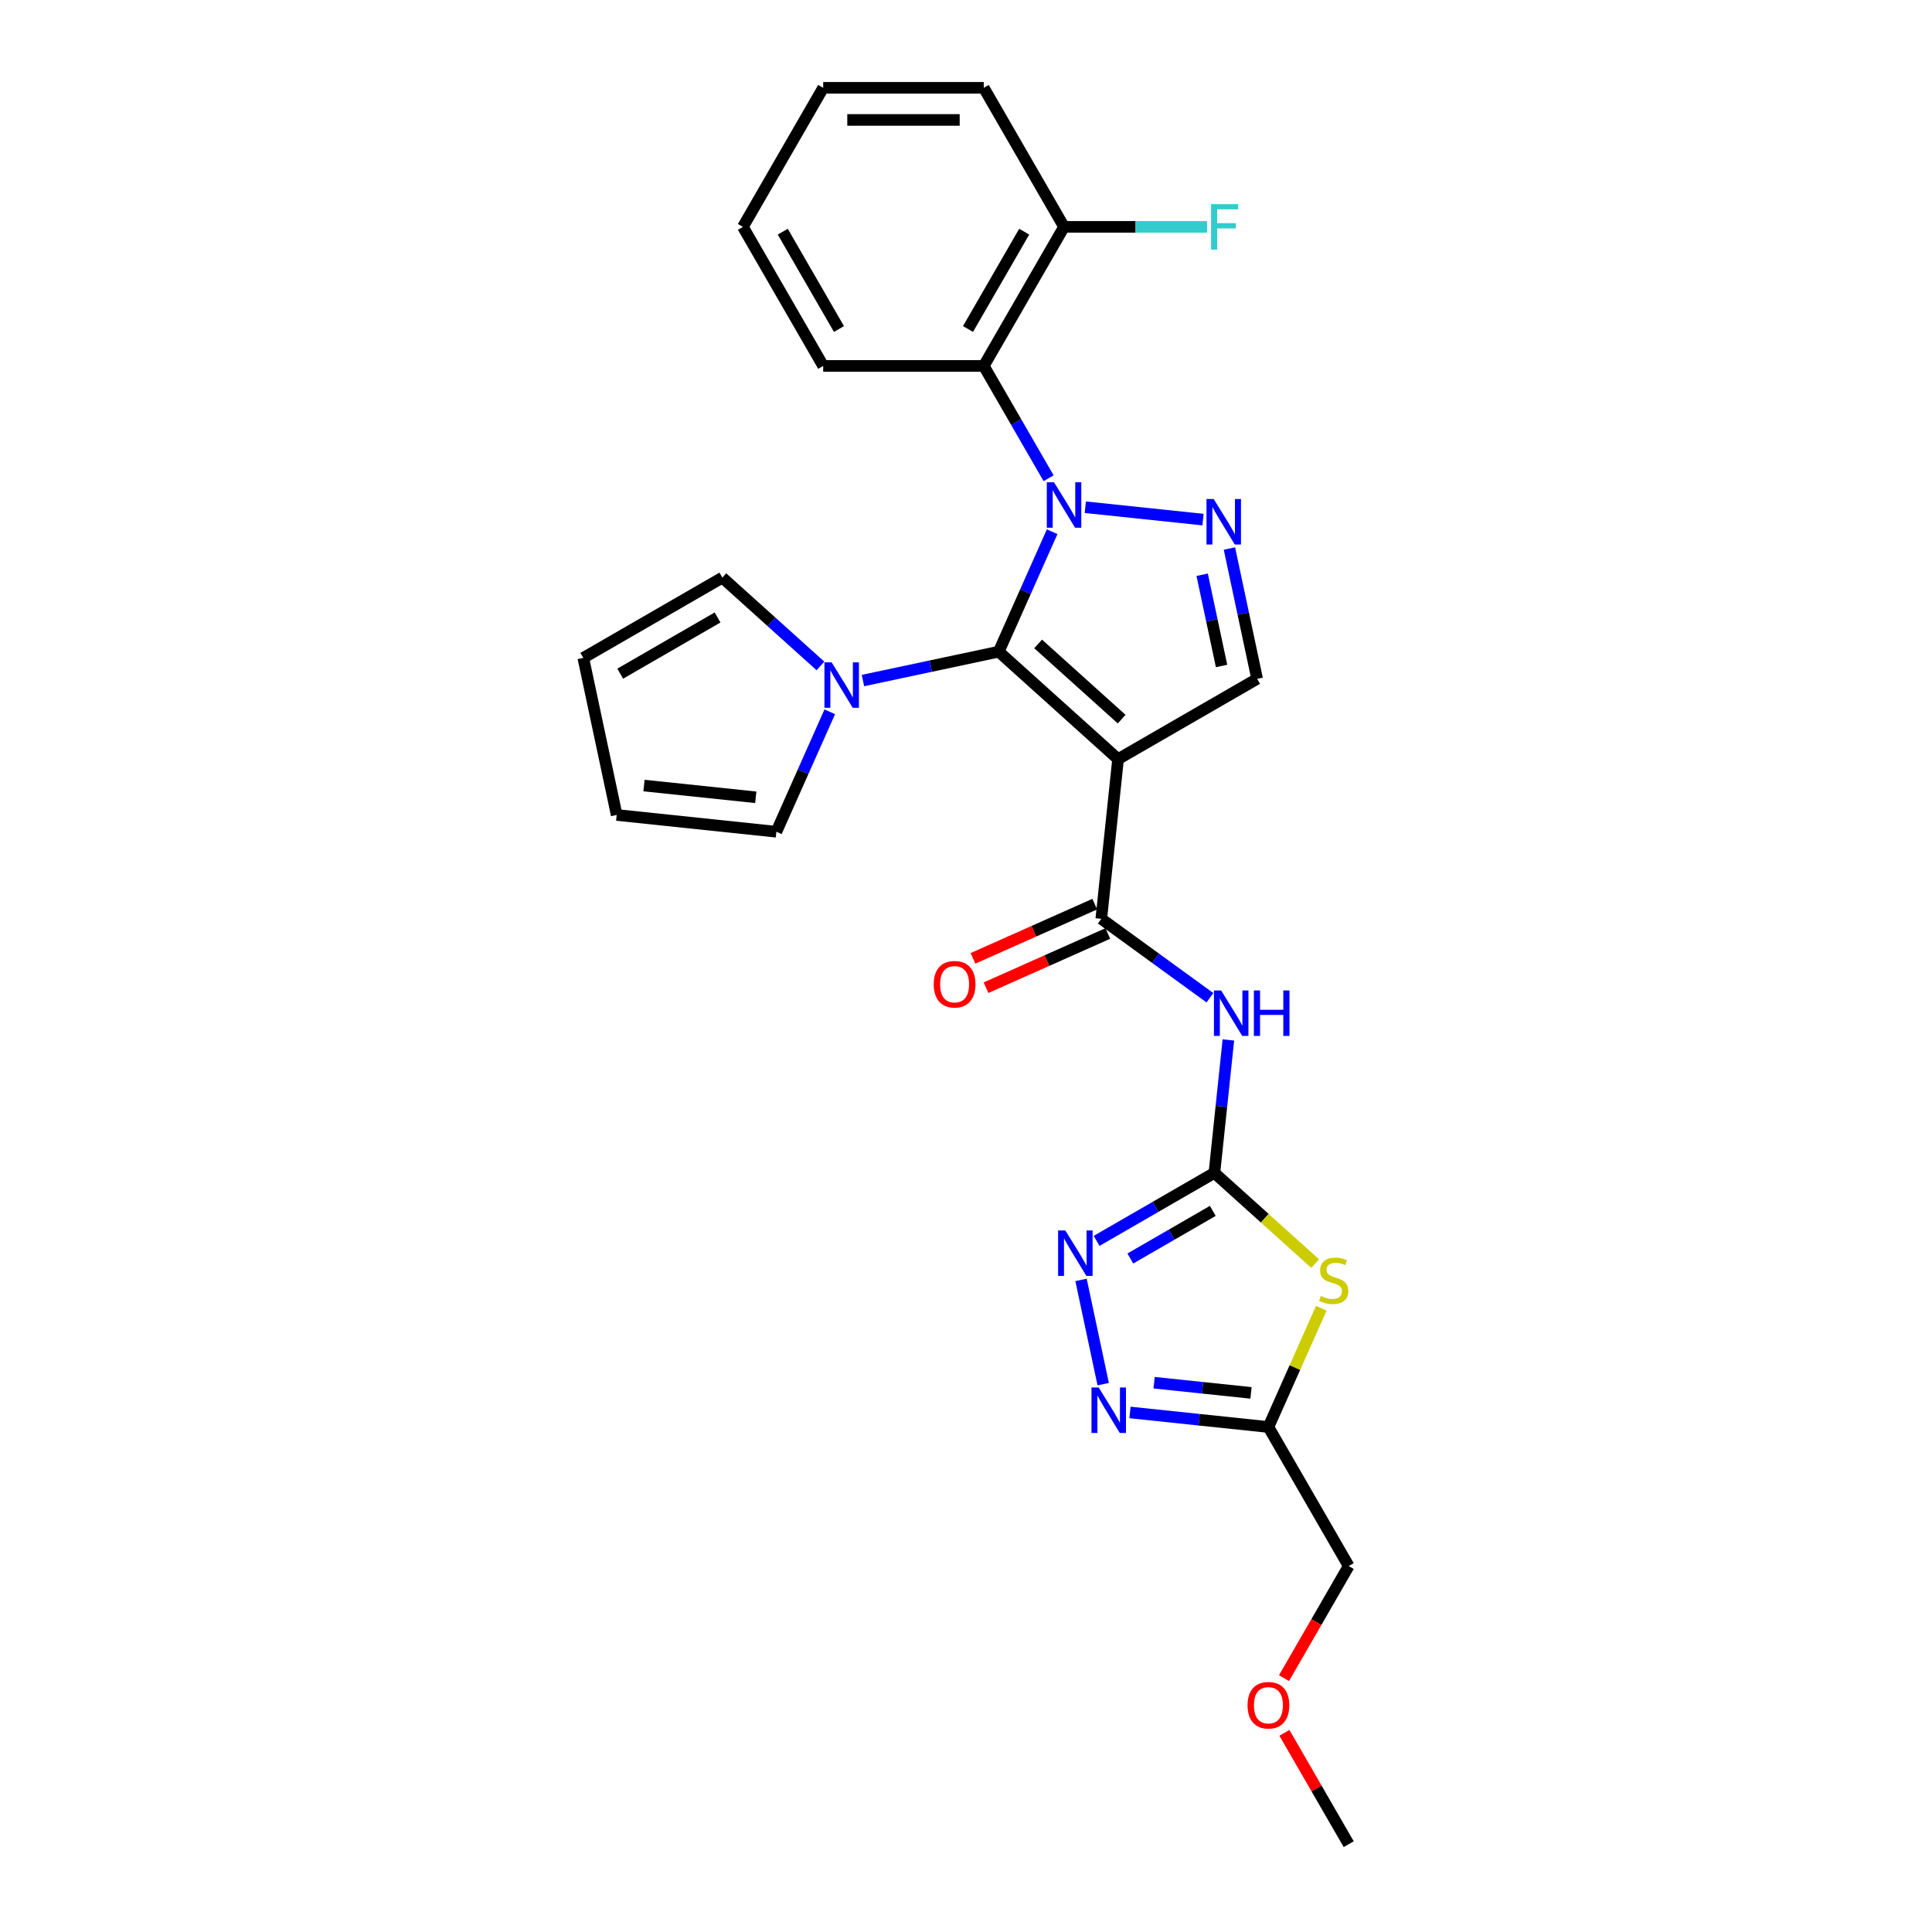 <?xml version='1.0' encoding='iso-8859-1'?>
<svg version='1.1' baseProfile='full'
              xmlns='http://www.w3.org/2000/svg'
                      xmlns:rdkit='http://www.rdkit.org/xml'
                      xmlns:xlink='http://www.w3.org/1999/xlink'
                  xml:space='preserve'
width='1000px' height='1000px' viewBox='0 0 1000 1000'>
<!-- END OF HEADER -->
<rect style='opacity:1.0;fill:#FFFFFF;stroke:none' width='1000' height='1000' x='0' y='0'> </rect>
<path class='bond-0' d='M 544.586,275.228 L 530.766,306.268' style='fill:none;fill-rule:evenodd;stroke:#0000FF;stroke-width:6px;stroke-linecap:butt;stroke-linejoin:miter;stroke-opacity:1' />
<path class='bond-0' d='M 530.766,306.268 L 516.946,337.307' style='fill:none;fill-rule:evenodd;stroke:#000000;stroke-width:6px;stroke-linecap:butt;stroke-linejoin:miter;stroke-opacity:1' />
<path class='bond-2' d='M 561.754,262.539 L 622.679,268.942' style='fill:none;fill-rule:evenodd;stroke:#0000FF;stroke-width:6px;stroke-linecap:butt;stroke-linejoin:miter;stroke-opacity:1' />
<path class='bond-10' d='M 542.756,247.536 L 525.976,218.471' style='fill:none;fill-rule:evenodd;stroke:#0000FF;stroke-width:6px;stroke-linecap:butt;stroke-linejoin:miter;stroke-opacity:1' />
<path class='bond-10' d='M 525.976,218.471 L 509.195,189.406' style='fill:none;fill-rule:evenodd;stroke:#000000;stroke-width:6px;stroke-linecap:butt;stroke-linejoin:miter;stroke-opacity:1' />
<path class='bond-1' d='M 516.946,337.307 L 578.71,392.919' style='fill:none;fill-rule:evenodd;stroke:#000000;stroke-width:6px;stroke-linecap:butt;stroke-linejoin:miter;stroke-opacity:1' />
<path class='bond-1' d='M 537.333,333.296 L 580.567,372.225' style='fill:none;fill-rule:evenodd;stroke:#000000;stroke-width:6px;stroke-linecap:butt;stroke-linejoin:miter;stroke-opacity:1' />
<path class='bond-8' d='M 516.946,337.307 L 481.801,344.778' style='fill:none;fill-rule:evenodd;stroke:#000000;stroke-width:6px;stroke-linecap:butt;stroke-linejoin:miter;stroke-opacity:1' />
<path class='bond-8' d='M 481.801,344.778 L 446.656,352.248' style='fill:none;fill-rule:evenodd;stroke:#0000FF;stroke-width:6px;stroke-linecap:butt;stroke-linejoin:miter;stroke-opacity:1' />
<path class='bond-4' d='M 578.71,392.919 L 570.022,475.574' style='fill:none;fill-rule:evenodd;stroke:#000000;stroke-width:6px;stroke-linecap:butt;stroke-linejoin:miter;stroke-opacity:1' />
<path class='bond-27' d='M 578.71,392.919 L 650.685,351.364' style='fill:none;fill-rule:evenodd;stroke:#000000;stroke-width:6px;stroke-linecap:butt;stroke-linejoin:miter;stroke-opacity:1' />
<path class='bond-9' d='M 636.349,283.916 L 643.517,317.64' style='fill:none;fill-rule:evenodd;stroke:#0000FF;stroke-width:6px;stroke-linecap:butt;stroke-linejoin:miter;stroke-opacity:1' />
<path class='bond-9' d='M 643.517,317.64 L 650.685,351.364' style='fill:none;fill-rule:evenodd;stroke:#000000;stroke-width:6px;stroke-linecap:butt;stroke-linejoin:miter;stroke-opacity:1' />
<path class='bond-9' d='M 622.241,297.489 L 627.258,321.096' style='fill:none;fill-rule:evenodd;stroke:#0000FF;stroke-width:6px;stroke-linecap:butt;stroke-linejoin:miter;stroke-opacity:1' />
<path class='bond-9' d='M 627.258,321.096 L 632.276,344.703' style='fill:none;fill-rule:evenodd;stroke:#000000;stroke-width:6px;stroke-linecap:butt;stroke-linejoin:miter;stroke-opacity:1' />
<path class='bond-3' d='M 628.573,607.081 L 632.189,572.676' style='fill:none;fill-rule:evenodd;stroke:#000000;stroke-width:6px;stroke-linecap:butt;stroke-linejoin:miter;stroke-opacity:1' />
<path class='bond-3' d='M 632.189,572.676 L 635.805,538.272' style='fill:none;fill-rule:evenodd;stroke:#0000FF;stroke-width:6px;stroke-linecap:butt;stroke-linejoin:miter;stroke-opacity:1' />
<path class='bond-5' d='M 628.573,607.081 L 654.642,630.554' style='fill:none;fill-rule:evenodd;stroke:#000000;stroke-width:6px;stroke-linecap:butt;stroke-linejoin:miter;stroke-opacity:1' />
<path class='bond-5' d='M 654.642,630.554 L 680.712,654.027' style='fill:none;fill-rule:evenodd;stroke:#CCCC00;stroke-width:6px;stroke-linecap:butt;stroke-linejoin:miter;stroke-opacity:1' />
<path class='bond-7' d='M 628.573,607.081 L 598.087,624.682' style='fill:none;fill-rule:evenodd;stroke:#000000;stroke-width:6px;stroke-linecap:butt;stroke-linejoin:miter;stroke-opacity:1' />
<path class='bond-7' d='M 598.087,624.682 L 567.601,642.283' style='fill:none;fill-rule:evenodd;stroke:#0000FF;stroke-width:6px;stroke-linecap:butt;stroke-linejoin:miter;stroke-opacity:1' />
<path class='bond-7' d='M 627.738,626.756 L 606.398,639.077' style='fill:none;fill-rule:evenodd;stroke:#000000;stroke-width:6px;stroke-linecap:butt;stroke-linejoin:miter;stroke-opacity:1' />
<path class='bond-7' d='M 606.398,639.077 L 585.057,651.398' style='fill:none;fill-rule:evenodd;stroke:#0000FF;stroke-width:6px;stroke-linecap:butt;stroke-linejoin:miter;stroke-opacity:1' />
<path class='bond-6' d='M 570.022,475.574 L 598.139,496.003' style='fill:none;fill-rule:evenodd;stroke:#000000;stroke-width:6px;stroke-linecap:butt;stroke-linejoin:miter;stroke-opacity:1' />
<path class='bond-6' d='M 598.139,496.003 L 626.256,516.431' style='fill:none;fill-rule:evenodd;stroke:#0000FF;stroke-width:6px;stroke-linecap:butt;stroke-linejoin:miter;stroke-opacity:1' />
<path class='bond-16' d='M 566.642,467.982 L 535.12,482.016' style='fill:none;fill-rule:evenodd;stroke:#000000;stroke-width:6px;stroke-linecap:butt;stroke-linejoin:miter;stroke-opacity:1' />
<path class='bond-16' d='M 535.12,482.016 L 503.599,496.051' style='fill:none;fill-rule:evenodd;stroke:#FF0000;stroke-width:6px;stroke-linecap:butt;stroke-linejoin:miter;stroke-opacity:1' />
<path class='bond-16' d='M 573.403,483.167 L 541.881,497.201' style='fill:none;fill-rule:evenodd;stroke:#000000;stroke-width:6px;stroke-linecap:butt;stroke-linejoin:miter;stroke-opacity:1' />
<path class='bond-16' d='M 541.881,497.201 L 510.359,511.236' style='fill:none;fill-rule:evenodd;stroke:#FF0000;stroke-width:6px;stroke-linecap:butt;stroke-linejoin:miter;stroke-opacity:1' />
<path class='bond-12' d='M 683.905,677.137 L 670.218,707.878' style='fill:none;fill-rule:evenodd;stroke:#CCCC00;stroke-width:6px;stroke-linecap:butt;stroke-linejoin:miter;stroke-opacity:1' />
<path class='bond-12' d='M 670.218,707.878 L 656.532,738.618' style='fill:none;fill-rule:evenodd;stroke:#000000;stroke-width:6px;stroke-linecap:butt;stroke-linejoin:miter;stroke-opacity:1' />
<path class='bond-11' d='M 559.54,662.482 L 571.009,716.438' style='fill:none;fill-rule:evenodd;stroke:#0000FF;stroke-width:6px;stroke-linecap:butt;stroke-linejoin:miter;stroke-opacity:1' />
<path class='bond-13' d='M 429.487,368.433 L 415.668,399.473' style='fill:none;fill-rule:evenodd;stroke:#0000FF;stroke-width:6px;stroke-linecap:butt;stroke-linejoin:miter;stroke-opacity:1' />
<path class='bond-13' d='M 415.668,399.473 L 401.848,430.512' style='fill:none;fill-rule:evenodd;stroke:#000000;stroke-width:6px;stroke-linecap:butt;stroke-linejoin:miter;stroke-opacity:1' />
<path class='bond-14' d='M 424.648,344.679 L 399.269,321.827' style='fill:none;fill-rule:evenodd;stroke:#0000FF;stroke-width:6px;stroke-linecap:butt;stroke-linejoin:miter;stroke-opacity:1' />
<path class='bond-14' d='M 399.269,321.827 L 373.889,298.975' style='fill:none;fill-rule:evenodd;stroke:#000000;stroke-width:6px;stroke-linecap:butt;stroke-linejoin:miter;stroke-opacity:1' />
<path class='bond-15' d='M 509.195,189.406 L 550.751,117.43' style='fill:none;fill-rule:evenodd;stroke:#000000;stroke-width:6px;stroke-linecap:butt;stroke-linejoin:miter;stroke-opacity:1' />
<path class='bond-15' d='M 501.033,170.299 L 530.122,119.916' style='fill:none;fill-rule:evenodd;stroke:#000000;stroke-width:6px;stroke-linecap:butt;stroke-linejoin:miter;stroke-opacity:1' />
<path class='bond-21' d='M 509.195,189.406 L 426.085,189.406' style='fill:none;fill-rule:evenodd;stroke:#000000;stroke-width:6px;stroke-linecap:butt;stroke-linejoin:miter;stroke-opacity:1' />
<path class='bond-30' d='M 584.88,731.087 L 620.706,734.852' style='fill:none;fill-rule:evenodd;stroke:#0000FF;stroke-width:6px;stroke-linecap:butt;stroke-linejoin:miter;stroke-opacity:1' />
<path class='bond-30' d='M 620.706,734.852 L 656.532,738.618' style='fill:none;fill-rule:evenodd;stroke:#000000;stroke-width:6px;stroke-linecap:butt;stroke-linejoin:miter;stroke-opacity:1' />
<path class='bond-30' d='M 597.365,715.686 L 622.443,718.321' style='fill:none;fill-rule:evenodd;stroke:#0000FF;stroke-width:6px;stroke-linecap:butt;stroke-linejoin:miter;stroke-opacity:1' />
<path class='bond-30' d='M 622.443,718.321 L 647.521,720.957' style='fill:none;fill-rule:evenodd;stroke:#000000;stroke-width:6px;stroke-linecap:butt;stroke-linejoin:miter;stroke-opacity:1' />
<path class='bond-20' d='M 656.532,738.618 L 698.087,810.594' style='fill:none;fill-rule:evenodd;stroke:#000000;stroke-width:6px;stroke-linecap:butt;stroke-linejoin:miter;stroke-opacity:1' />
<path class='bond-17' d='M 401.848,430.512 L 319.193,421.825' style='fill:none;fill-rule:evenodd;stroke:#000000;stroke-width:6px;stroke-linecap:butt;stroke-linejoin:miter;stroke-opacity:1' />
<path class='bond-17' d='M 391.187,412.678 L 333.328,406.597' style='fill:none;fill-rule:evenodd;stroke:#000000;stroke-width:6px;stroke-linecap:butt;stroke-linejoin:miter;stroke-opacity:1' />
<path class='bond-18' d='M 373.889,298.975 L 301.913,340.53' style='fill:none;fill-rule:evenodd;stroke:#000000;stroke-width:6px;stroke-linecap:butt;stroke-linejoin:miter;stroke-opacity:1' />
<path class='bond-18' d='M 371.404,319.604 L 321.02,348.692' style='fill:none;fill-rule:evenodd;stroke:#000000;stroke-width:6px;stroke-linecap:butt;stroke-linejoin:miter;stroke-opacity:1' />
<path class='bond-19' d='M 550.751,117.43 L 587.768,117.43' style='fill:none;fill-rule:evenodd;stroke:#000000;stroke-width:6px;stroke-linecap:butt;stroke-linejoin:miter;stroke-opacity:1' />
<path class='bond-19' d='M 587.768,117.43 L 624.785,117.43' style='fill:none;fill-rule:evenodd;stroke:#33CCCC;stroke-width:6px;stroke-linecap:butt;stroke-linejoin:miter;stroke-opacity:1' />
<path class='bond-23' d='M 550.751,117.43 L 509.195,45.455' style='fill:none;fill-rule:evenodd;stroke:#000000;stroke-width:6px;stroke-linecap:butt;stroke-linejoin:miter;stroke-opacity:1' />
<path class='bond-29' d='M 319.193,421.825 L 301.913,340.53' style='fill:none;fill-rule:evenodd;stroke:#000000;stroke-width:6px;stroke-linecap:butt;stroke-linejoin:miter;stroke-opacity:1' />
<path class='bond-22' d='M 698.087,810.594 L 681.345,839.592' style='fill:none;fill-rule:evenodd;stroke:#000000;stroke-width:6px;stroke-linecap:butt;stroke-linejoin:miter;stroke-opacity:1' />
<path class='bond-22' d='M 681.345,839.592 L 664.603,868.59' style='fill:none;fill-rule:evenodd;stroke:#FF0000;stroke-width:6px;stroke-linecap:butt;stroke-linejoin:miter;stroke-opacity:1' />
<path class='bond-25' d='M 426.085,189.406 L 384.529,117.43' style='fill:none;fill-rule:evenodd;stroke:#000000;stroke-width:6px;stroke-linecap:butt;stroke-linejoin:miter;stroke-opacity:1' />
<path class='bond-25' d='M 434.247,170.299 L 405.158,119.916' style='fill:none;fill-rule:evenodd;stroke:#000000;stroke-width:6px;stroke-linecap:butt;stroke-linejoin:miter;stroke-opacity:1' />
<path class='bond-24' d='M 664.814,896.914 L 681.45,925.73' style='fill:none;fill-rule:evenodd;stroke:#FF0000;stroke-width:6px;stroke-linecap:butt;stroke-linejoin:miter;stroke-opacity:1' />
<path class='bond-24' d='M 681.45,925.73 L 698.087,954.545' style='fill:none;fill-rule:evenodd;stroke:#000000;stroke-width:6px;stroke-linecap:butt;stroke-linejoin:miter;stroke-opacity:1' />
<path class='bond-28' d='M 509.195,45.455 L 426.085,45.455' style='fill:none;fill-rule:evenodd;stroke:#000000;stroke-width:6px;stroke-linecap:butt;stroke-linejoin:miter;stroke-opacity:1' />
<path class='bond-28' d='M 496.729,62.077 L 438.551,62.077' style='fill:none;fill-rule:evenodd;stroke:#000000;stroke-width:6px;stroke-linecap:butt;stroke-linejoin:miter;stroke-opacity:1' />
<path class='bond-26' d='M 384.529,117.43 L 426.085,45.455' style='fill:none;fill-rule:evenodd;stroke:#000000;stroke-width:6px;stroke-linecap:butt;stroke-linejoin:miter;stroke-opacity:1' />
<path  class='atom-0' d='M 545.548 249.614
L 553.26 262.08
Q 554.025 263.31, 555.255 265.538
Q 556.485 267.765, 556.552 267.898
L 556.552 249.614
L 559.677 249.614
L 559.677 273.151
L 556.452 273.151
L 548.174 259.52
Q 547.21 257.925, 546.179 256.096
Q 545.182 254.268, 544.883 253.703
L 544.883 273.151
L 541.824 273.151
L 541.824 249.614
L 545.548 249.614
' fill='#0000FF'/>
<path  class='atom-3' d='M 628.203 258.301
L 635.916 270.768
Q 636.68 271.998, 637.91 274.225
Q 639.14 276.452, 639.207 276.585
L 639.207 258.301
L 642.332 258.301
L 642.332 281.838
L 639.107 281.838
L 630.829 268.208
Q 629.865 266.612, 628.835 264.784
Q 627.837 262.955, 627.538 262.39
L 627.538 281.838
L 624.48 281.838
L 624.48 258.301
L 628.203 258.301
' fill='#0000FF'/>
<path  class='atom-6' d='M 683.687 670.771
Q 683.953 670.871, 685.05 671.336
Q 686.147 671.802, 687.344 672.101
Q 688.574 672.367, 689.771 672.367
Q 691.998 672.367, 693.295 671.303
Q 694.591 670.206, 694.591 668.311
Q 694.591 667.014, 693.926 666.217
Q 693.295 665.419, 692.297 664.987
Q 691.3 664.554, 689.638 664.056
Q 687.543 663.424, 686.28 662.826
Q 685.05 662.227, 684.152 660.964
Q 683.288 659.701, 683.288 657.573
Q 683.288 654.614, 685.283 652.786
Q 687.311 650.957, 691.3 650.957
Q 694.026 650.957, 697.118 652.254
L 696.353 654.814
Q 693.527 653.65, 691.4 653.65
Q 689.106 653.65, 687.842 654.614
Q 686.579 655.545, 686.612 657.174
Q 686.612 658.437, 687.244 659.202
Q 687.909 659.967, 688.84 660.399
Q 689.804 660.831, 691.4 661.33
Q 693.527 661.995, 694.791 662.659
Q 696.054 663.324, 696.951 664.687
Q 697.882 666.017, 697.882 668.311
Q 697.882 671.569, 695.688 673.331
Q 693.527 675.059, 689.904 675.059
Q 687.809 675.059, 686.214 674.594
Q 684.651 674.162, 682.789 673.397
L 683.687 670.771
' fill='#CCCC00'/>
<path  class='atom-7' d='M 632.057 512.657
L 639.77 525.124
Q 640.535 526.354, 641.765 528.581
Q 642.995 530.808, 643.061 530.941
L 643.061 512.657
L 646.186 512.657
L 646.186 536.194
L 642.961 536.194
L 634.684 522.564
Q 633.72 520.968, 632.689 519.14
Q 631.692 517.311, 631.392 516.746
L 631.392 536.194
L 628.334 536.194
L 628.334 512.657
L 632.057 512.657
' fill='#0000FF'/>
<path  class='atom-7' d='M 649.012 512.657
L 652.203 512.657
L 652.203 522.664
L 664.238 522.664
L 664.238 512.657
L 667.429 512.657
L 667.429 536.194
L 664.238 536.194
L 664.238 525.323
L 652.203 525.323
L 652.203 536.194
L 649.012 536.194
L 649.012 512.657
' fill='#0000FF'/>
<path  class='atom-8' d='M 551.394 636.868
L 559.107 649.334
Q 559.871 650.564, 561.101 652.792
Q 562.331 655.019, 562.398 655.152
L 562.398 636.868
L 565.523 636.868
L 565.523 660.405
L 562.298 660.405
L 554.02 646.774
Q 553.056 645.179, 552.026 643.35
Q 551.028 641.522, 550.729 640.957
L 550.729 660.405
L 547.671 660.405
L 547.671 636.868
L 551.394 636.868
' fill='#0000FF'/>
<path  class='atom-9' d='M 430.449 342.819
L 438.162 355.285
Q 438.927 356.515, 440.157 358.743
Q 441.387 360.97, 441.453 361.103
L 441.453 342.819
L 444.578 342.819
L 444.578 366.355
L 441.353 366.355
L 433.076 352.725
Q 432.112 351.13, 431.081 349.301
Q 430.084 347.473, 429.784 346.908
L 429.784 366.355
L 426.726 366.355
L 426.726 342.819
L 430.449 342.819
' fill='#0000FF'/>
<path  class='atom-12' d='M 568.674 718.162
L 576.386 730.629
Q 577.151 731.859, 578.381 734.086
Q 579.611 736.313, 579.678 736.446
L 579.678 718.162
L 582.803 718.162
L 582.803 741.699
L 579.578 741.699
L 571.3 728.069
Q 570.336 726.473, 569.305 724.645
Q 568.308 722.816, 568.009 722.251
L 568.009 741.699
L 564.95 741.699
L 564.95 718.162
L 568.674 718.162
' fill='#0000FF'/>
<path  class='atom-17' d='M 483.293 509.445
Q 483.293 503.793, 486.085 500.635
Q 488.878 497.477, 494.097 497.477
Q 499.316 497.477, 502.109 500.635
Q 504.901 503.793, 504.901 509.445
Q 504.901 515.163, 502.076 518.421
Q 499.25 521.646, 494.097 521.646
Q 488.911 521.646, 486.085 518.421
Q 483.293 515.196, 483.293 509.445
M 494.097 518.986
Q 497.687 518.986, 499.615 516.593
Q 501.577 514.166, 501.577 509.445
Q 501.577 504.824, 499.615 502.497
Q 497.687 500.137, 494.097 500.137
Q 490.507 500.137, 488.545 502.464
Q 486.617 504.791, 486.617 509.445
Q 486.617 514.199, 488.545 516.593
Q 490.507 518.986, 494.097 518.986
' fill='#FF0000'/>
<path  class='atom-20' d='M 626.863 105.662
L 640.859 105.662
L 640.859 108.355
L 630.021 108.355
L 630.021 115.502
L 639.662 115.502
L 639.662 118.228
L 630.021 118.228
L 630.021 129.199
L 626.863 129.199
L 626.863 105.662
' fill='#33CCCC'/>
<path  class='atom-23' d='M 645.727 882.636
Q 645.727 876.985, 648.52 873.826
Q 651.312 870.668, 656.532 870.668
Q 661.751 870.668, 664.544 873.826
Q 667.336 876.985, 667.336 882.636
Q 667.336 888.354, 664.51 891.612
Q 661.685 894.837, 656.532 894.837
Q 651.346 894.837, 648.52 891.612
Q 645.727 888.387, 645.727 882.636
M 656.532 892.177
Q 660.122 892.177, 662.05 889.784
Q 664.012 887.357, 664.012 882.636
Q 664.012 878.015, 662.05 875.688
Q 660.122 873.328, 656.532 873.328
Q 652.941 873.328, 650.98 875.655
Q 649.052 877.982, 649.052 882.636
Q 649.052 887.39, 650.98 889.784
Q 652.941 892.177, 656.532 892.177
' fill='#FF0000'/>
</svg>

